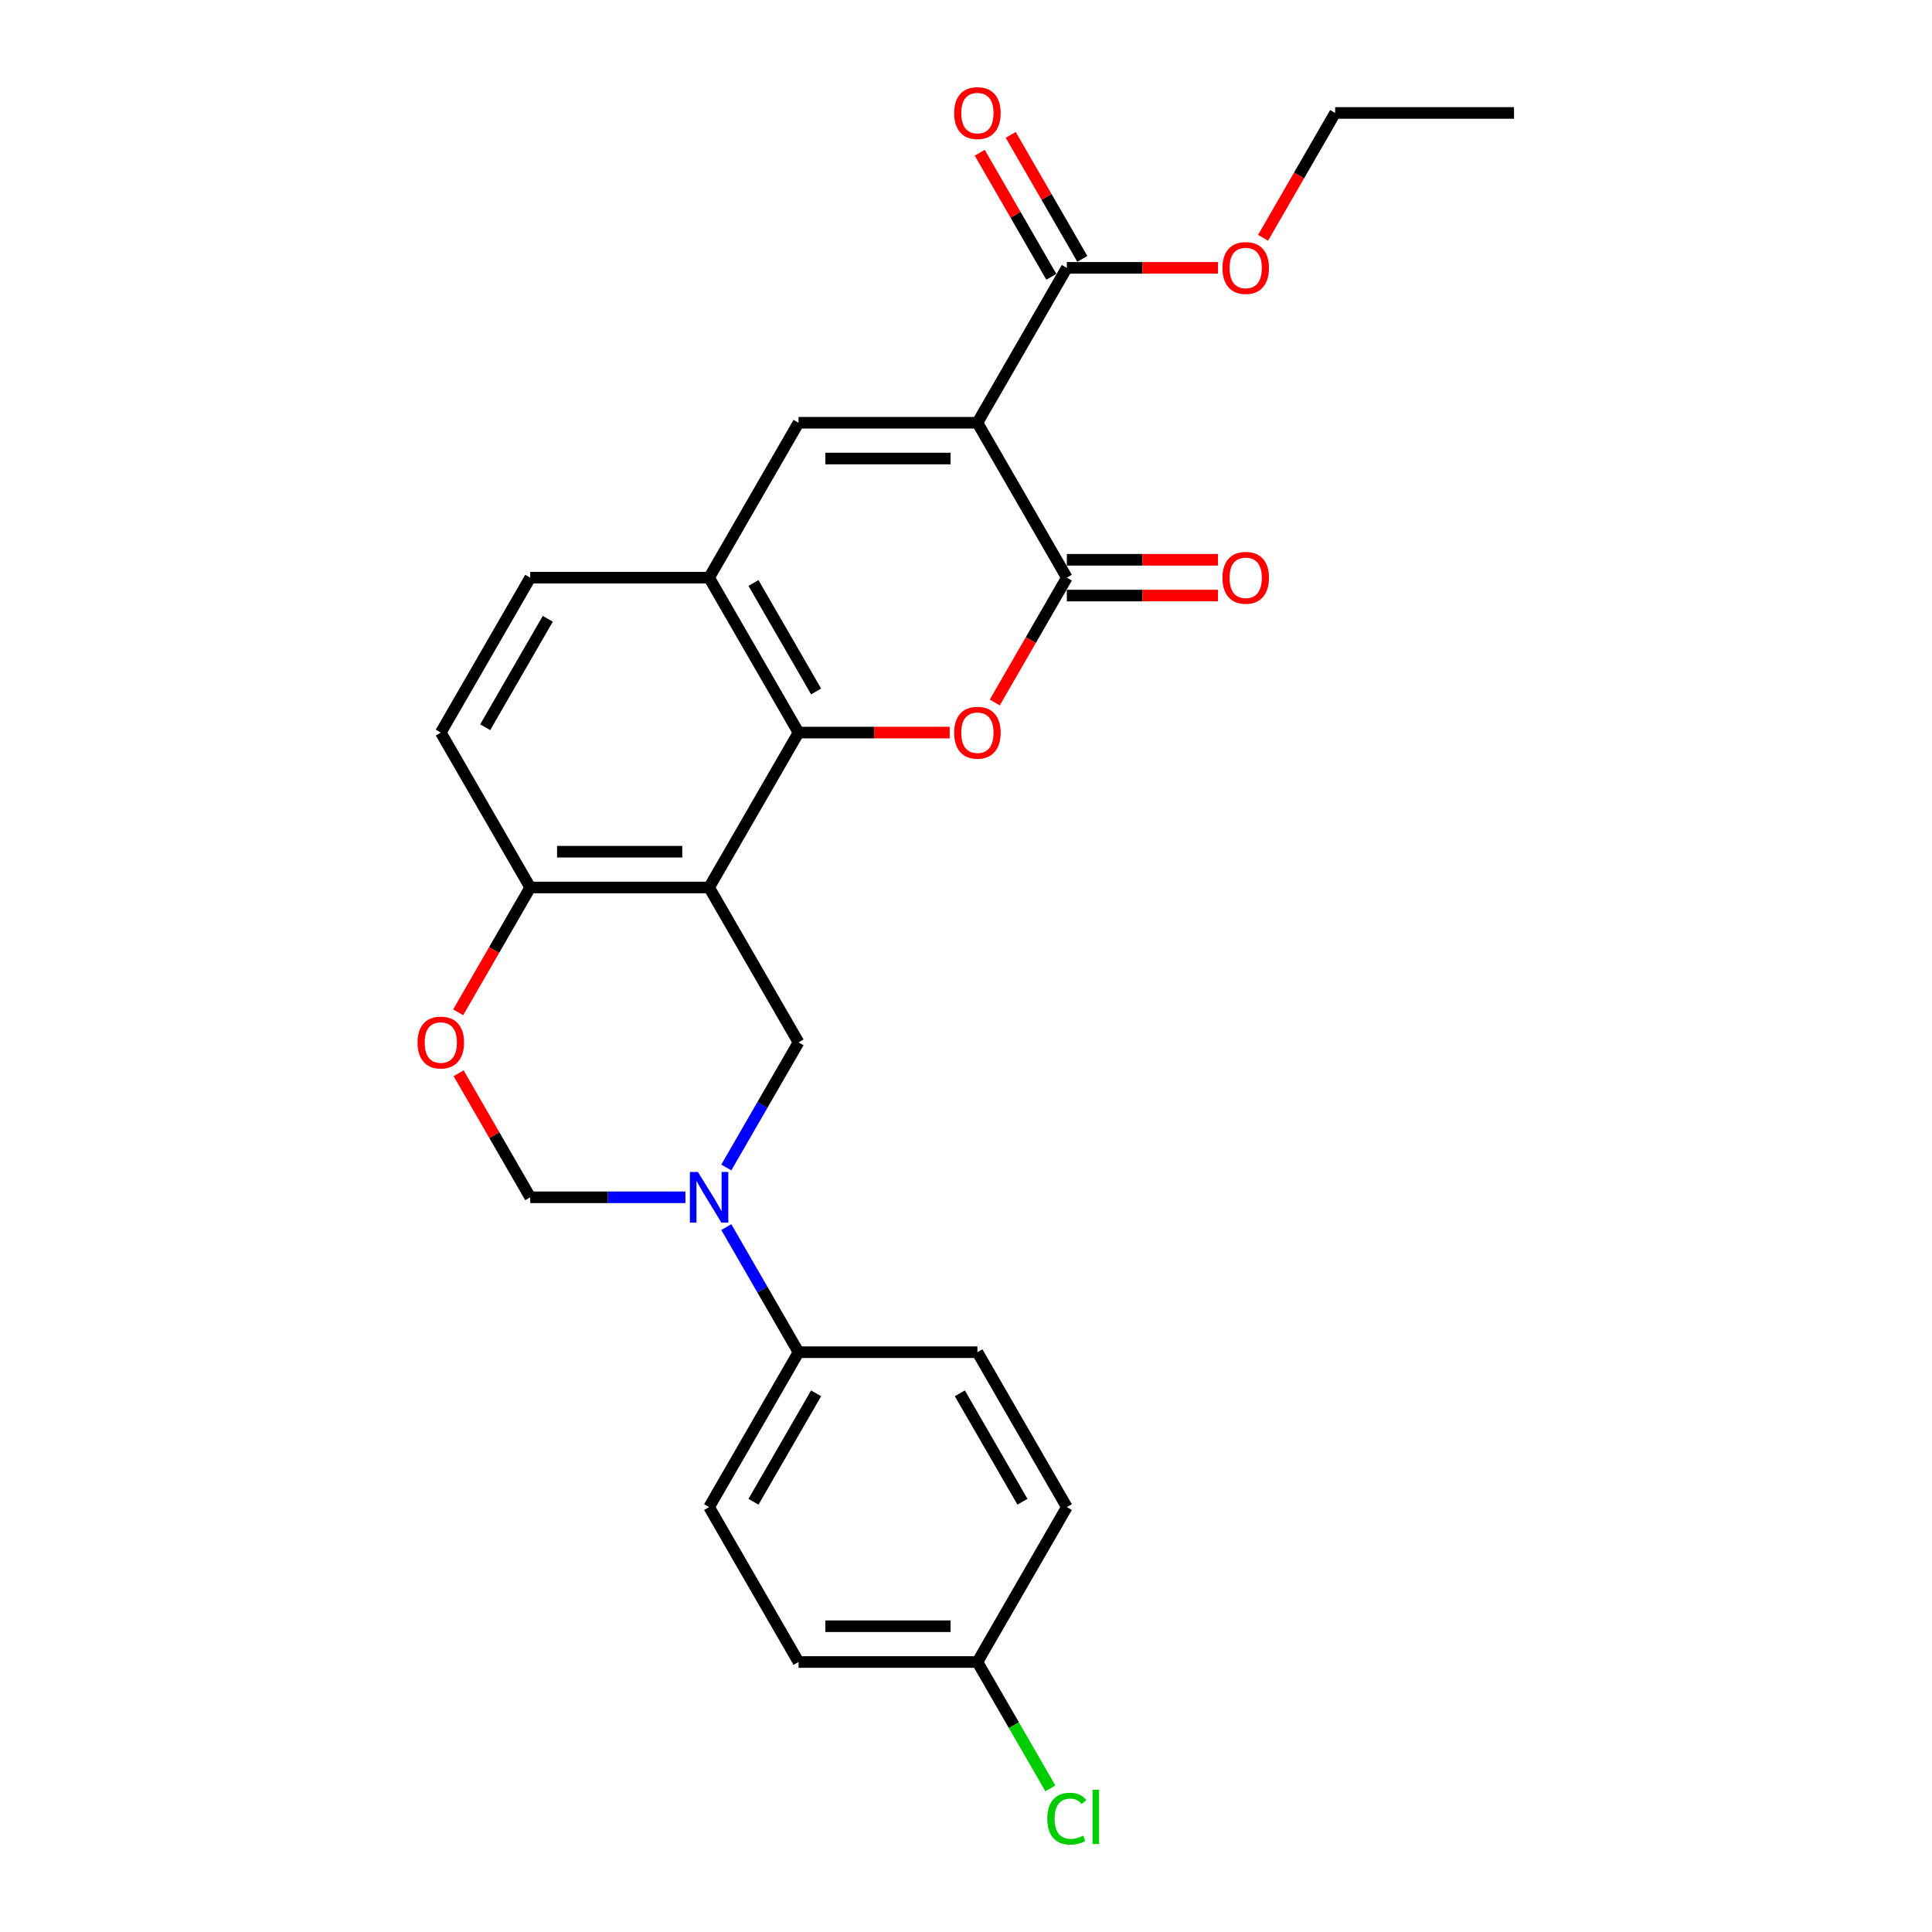 <?xml version='1.0' encoding='iso-8859-1'?>
<svg version='1.1' baseProfile='full'
              xmlns='http://www.w3.org/2000/svg'
                      xmlns:rdkit='http://www.rdkit.org/xml'
                      xmlns:xlink='http://www.w3.org/1999/xlink'
                  xml:space='preserve'
width='1000px' height='1000px' viewBox='0 0 1000 1000'>
<!-- END OF HEADER -->
<rect style='opacity:1.0;fill:#FFFFFF;stroke:none' width='1000' height='1000' x='0' y='0'> </rect>
<path class='bond-1' d='M 505.904,218.819 L 552.195,298.998' style='fill:none;fill-rule:evenodd;stroke:#000000;stroke-width:6px;stroke-linecap:butt;stroke-linejoin:miter;stroke-opacity:1' />
<path class='bond-4' d='M 505.904,218.819 L 413.321,218.819' style='fill:none;fill-rule:evenodd;stroke:#000000;stroke-width:6px;stroke-linecap:butt;stroke-linejoin:miter;stroke-opacity:1' />
<path class='bond-4' d='M 492.017,237.336 L 427.209,237.336' style='fill:none;fill-rule:evenodd;stroke:#000000;stroke-width:6px;stroke-linecap:butt;stroke-linejoin:miter;stroke-opacity:1' />
<path class='bond-8' d='M 505.904,218.819 L 552.195,138.64' style='fill:none;fill-rule:evenodd;stroke:#000000;stroke-width:6px;stroke-linecap:butt;stroke-linejoin:miter;stroke-opacity:1' />
<path class='bond-0' d='M 367.03,459.356 L 413.321,379.177' style='fill:none;fill-rule:evenodd;stroke:#000000;stroke-width:6px;stroke-linecap:butt;stroke-linejoin:miter;stroke-opacity:1' />
<path class='bond-6' d='M 367.03,459.356 L 413.321,539.535' style='fill:none;fill-rule:evenodd;stroke:#000000;stroke-width:6px;stroke-linecap:butt;stroke-linejoin:miter;stroke-opacity:1' />
<path class='bond-27' d='M 367.03,459.356 L 274.447,459.356' style='fill:none;fill-rule:evenodd;stroke:#000000;stroke-width:6px;stroke-linecap:butt;stroke-linejoin:miter;stroke-opacity:1' />
<path class='bond-27' d='M 353.142,440.84 L 288.335,440.84' style='fill:none;fill-rule:evenodd;stroke:#000000;stroke-width:6px;stroke-linecap:butt;stroke-linejoin:miter;stroke-opacity:1' />
<path class='bond-3' d='M 552.195,298.998 L 533.545,331.302' style='fill:none;fill-rule:evenodd;stroke:#000000;stroke-width:6px;stroke-linecap:butt;stroke-linejoin:miter;stroke-opacity:1' />
<path class='bond-3' d='M 533.545,331.302 L 514.895,363.605' style='fill:none;fill-rule:evenodd;stroke:#FF0000;stroke-width:6px;stroke-linecap:butt;stroke-linejoin:miter;stroke-opacity:1' />
<path class='bond-13' d='M 552.195,308.257 L 591.312,308.257' style='fill:none;fill-rule:evenodd;stroke:#000000;stroke-width:6px;stroke-linecap:butt;stroke-linejoin:miter;stroke-opacity:1' />
<path class='bond-13' d='M 591.312,308.257 L 630.428,308.257' style='fill:none;fill-rule:evenodd;stroke:#FF0000;stroke-width:6px;stroke-linecap:butt;stroke-linejoin:miter;stroke-opacity:1' />
<path class='bond-13' d='M 552.195,289.74 L 591.312,289.74' style='fill:none;fill-rule:evenodd;stroke:#000000;stroke-width:6px;stroke-linecap:butt;stroke-linejoin:miter;stroke-opacity:1' />
<path class='bond-13' d='M 591.312,289.74 L 630.428,289.74' style='fill:none;fill-rule:evenodd;stroke:#FF0000;stroke-width:6px;stroke-linecap:butt;stroke-linejoin:miter;stroke-opacity:1' />
<path class='bond-2' d='M 413.321,379.177 L 367.03,298.998' style='fill:none;fill-rule:evenodd;stroke:#000000;stroke-width:6px;stroke-linecap:butt;stroke-linejoin:miter;stroke-opacity:1' />
<path class='bond-2' d='M 422.413,357.892 L 390.009,301.767' style='fill:none;fill-rule:evenodd;stroke:#000000;stroke-width:6px;stroke-linecap:butt;stroke-linejoin:miter;stroke-opacity:1' />
<path class='bond-26' d='M 413.321,379.177 L 452.437,379.177' style='fill:none;fill-rule:evenodd;stroke:#000000;stroke-width:6px;stroke-linecap:butt;stroke-linejoin:miter;stroke-opacity:1' />
<path class='bond-26' d='M 452.437,379.177 L 491.554,379.177' style='fill:none;fill-rule:evenodd;stroke:#FF0000;stroke-width:6px;stroke-linecap:butt;stroke-linejoin:miter;stroke-opacity:1' />
<path class='bond-7' d='M 413.321,218.819 L 367.03,298.998' style='fill:none;fill-rule:evenodd;stroke:#000000;stroke-width:6px;stroke-linecap:butt;stroke-linejoin:miter;stroke-opacity:1' />
<path class='bond-5' d='M 375.935,604.29 L 394.628,571.913' style='fill:none;fill-rule:evenodd;stroke:#0000FF;stroke-width:6px;stroke-linecap:butt;stroke-linejoin:miter;stroke-opacity:1' />
<path class='bond-5' d='M 394.628,571.913 L 413.321,539.535' style='fill:none;fill-rule:evenodd;stroke:#000000;stroke-width:6px;stroke-linecap:butt;stroke-linejoin:miter;stroke-opacity:1' />
<path class='bond-12' d='M 375.935,635.139 L 394.628,667.516' style='fill:none;fill-rule:evenodd;stroke:#0000FF;stroke-width:6px;stroke-linecap:butt;stroke-linejoin:miter;stroke-opacity:1' />
<path class='bond-12' d='M 394.628,667.516 L 413.321,699.893' style='fill:none;fill-rule:evenodd;stroke:#000000;stroke-width:6px;stroke-linecap:butt;stroke-linejoin:miter;stroke-opacity:1' />
<path class='bond-28' d='M 354.772,619.714 L 314.61,619.714' style='fill:none;fill-rule:evenodd;stroke:#0000FF;stroke-width:6px;stroke-linecap:butt;stroke-linejoin:miter;stroke-opacity:1' />
<path class='bond-28' d='M 314.61,619.714 L 274.447,619.714' style='fill:none;fill-rule:evenodd;stroke:#000000;stroke-width:6px;stroke-linecap:butt;stroke-linejoin:miter;stroke-opacity:1' />
<path class='bond-14' d='M 367.03,298.998 L 274.447,298.998' style='fill:none;fill-rule:evenodd;stroke:#000000;stroke-width:6px;stroke-linecap:butt;stroke-linejoin:miter;stroke-opacity:1' />
<path class='bond-15' d='M 560.213,134.011 L 541.681,101.912' style='fill:none;fill-rule:evenodd;stroke:#000000;stroke-width:6px;stroke-linecap:butt;stroke-linejoin:miter;stroke-opacity:1' />
<path class='bond-15' d='M 541.681,101.912 L 523.148,69.812' style='fill:none;fill-rule:evenodd;stroke:#FF0000;stroke-width:6px;stroke-linecap:butt;stroke-linejoin:miter;stroke-opacity:1' />
<path class='bond-15' d='M 544.177,143.27 L 525.645,111.17' style='fill:none;fill-rule:evenodd;stroke:#000000;stroke-width:6px;stroke-linecap:butt;stroke-linejoin:miter;stroke-opacity:1' />
<path class='bond-15' d='M 525.645,111.17 L 507.112,79.07' style='fill:none;fill-rule:evenodd;stroke:#FF0000;stroke-width:6px;stroke-linecap:butt;stroke-linejoin:miter;stroke-opacity:1' />
<path class='bond-19' d='M 552.195,138.64 L 591.312,138.64' style='fill:none;fill-rule:evenodd;stroke:#000000;stroke-width:6px;stroke-linecap:butt;stroke-linejoin:miter;stroke-opacity:1' />
<path class='bond-19' d='M 591.312,138.64 L 630.428,138.64' style='fill:none;fill-rule:evenodd;stroke:#FF0000;stroke-width:6px;stroke-linecap:butt;stroke-linejoin:miter;stroke-opacity:1' />
<path class='bond-9' d='M 237.147,523.963 L 255.797,491.66' style='fill:none;fill-rule:evenodd;stroke:#FF0000;stroke-width:6px;stroke-linecap:butt;stroke-linejoin:miter;stroke-opacity:1' />
<path class='bond-9' d='M 255.797,491.66 L 274.447,459.356' style='fill:none;fill-rule:evenodd;stroke:#000000;stroke-width:6px;stroke-linecap:butt;stroke-linejoin:miter;stroke-opacity:1' />
<path class='bond-10' d='M 237.382,555.515 L 255.914,587.615' style='fill:none;fill-rule:evenodd;stroke:#FF0000;stroke-width:6px;stroke-linecap:butt;stroke-linejoin:miter;stroke-opacity:1' />
<path class='bond-10' d='M 255.914,587.615 L 274.447,619.714' style='fill:none;fill-rule:evenodd;stroke:#000000;stroke-width:6px;stroke-linecap:butt;stroke-linejoin:miter;stroke-opacity:1' />
<path class='bond-11' d='M 274.447,459.356 L 228.156,379.177' style='fill:none;fill-rule:evenodd;stroke:#000000;stroke-width:6px;stroke-linecap:butt;stroke-linejoin:miter;stroke-opacity:1' />
<path class='bond-17' d='M 413.321,699.893 L 367.03,780.072' style='fill:none;fill-rule:evenodd;stroke:#000000;stroke-width:6px;stroke-linecap:butt;stroke-linejoin:miter;stroke-opacity:1' />
<path class='bond-17' d='M 422.413,721.179 L 390.009,777.304' style='fill:none;fill-rule:evenodd;stroke:#000000;stroke-width:6px;stroke-linecap:butt;stroke-linejoin:miter;stroke-opacity:1' />
<path class='bond-18' d='M 413.321,699.893 L 505.904,699.893' style='fill:none;fill-rule:evenodd;stroke:#000000;stroke-width:6px;stroke-linecap:butt;stroke-linejoin:miter;stroke-opacity:1' />
<path class='bond-16' d='M 274.447,298.998 L 228.156,379.177' style='fill:none;fill-rule:evenodd;stroke:#000000;stroke-width:6px;stroke-linecap:butt;stroke-linejoin:miter;stroke-opacity:1' />
<path class='bond-16' d='M 283.539,320.284 L 251.135,376.409' style='fill:none;fill-rule:evenodd;stroke:#000000;stroke-width:6px;stroke-linecap:butt;stroke-linejoin:miter;stroke-opacity:1' />
<path class='bond-21' d='M 367.03,780.072 L 413.321,860.251' style='fill:none;fill-rule:evenodd;stroke:#000000;stroke-width:6px;stroke-linecap:butt;stroke-linejoin:miter;stroke-opacity:1' />
<path class='bond-22' d='M 505.904,699.893 L 552.195,780.072' style='fill:none;fill-rule:evenodd;stroke:#000000;stroke-width:6px;stroke-linecap:butt;stroke-linejoin:miter;stroke-opacity:1' />
<path class='bond-22' d='M 496.812,721.179 L 529.216,777.304' style='fill:none;fill-rule:evenodd;stroke:#000000;stroke-width:6px;stroke-linecap:butt;stroke-linejoin:miter;stroke-opacity:1' />
<path class='bond-24' d='M 653.769,123.068 L 672.419,90.765' style='fill:none;fill-rule:evenodd;stroke:#FF0000;stroke-width:6px;stroke-linecap:butt;stroke-linejoin:miter;stroke-opacity:1' />
<path class='bond-24' d='M 672.419,90.765 L 691.069,58.462' style='fill:none;fill-rule:evenodd;stroke:#000000;stroke-width:6px;stroke-linecap:butt;stroke-linejoin:miter;stroke-opacity:1' />
<path class='bond-20' d='M 505.904,860.251 L 552.195,780.072' style='fill:none;fill-rule:evenodd;stroke:#000000;stroke-width:6px;stroke-linecap:butt;stroke-linejoin:miter;stroke-opacity:1' />
<path class='bond-23' d='M 505.904,860.251 L 524.784,892.953' style='fill:none;fill-rule:evenodd;stroke:#000000;stroke-width:6px;stroke-linecap:butt;stroke-linejoin:miter;stroke-opacity:1' />
<path class='bond-23' d='M 524.784,892.953 L 543.664,925.654' style='fill:none;fill-rule:evenodd;stroke:#00CC00;stroke-width:6px;stroke-linecap:butt;stroke-linejoin:miter;stroke-opacity:1' />
<path class='bond-29' d='M 505.904,860.251 L 413.321,860.251' style='fill:none;fill-rule:evenodd;stroke:#000000;stroke-width:6px;stroke-linecap:butt;stroke-linejoin:miter;stroke-opacity:1' />
<path class='bond-29' d='M 492.017,841.735 L 427.209,841.735' style='fill:none;fill-rule:evenodd;stroke:#000000;stroke-width:6px;stroke-linecap:butt;stroke-linejoin:miter;stroke-opacity:1' />
<path class='bond-25' d='M 691.069,58.462 L 783.652,58.462' style='fill:none;fill-rule:evenodd;stroke:#000000;stroke-width:6px;stroke-linecap:butt;stroke-linejoin:miter;stroke-opacity:1' />
<path  class='atom-4' d='M 493.868 379.252
Q 493.868 372.956, 496.979 369.438
Q 500.09 365.92, 505.904 365.92
Q 511.718 365.92, 514.829 369.438
Q 517.94 372.956, 517.94 379.252
Q 517.94 385.621, 514.792 389.25
Q 511.644 392.843, 505.904 392.843
Q 500.127 392.843, 496.979 389.25
Q 493.868 385.658, 493.868 379.252
M 505.904 389.88
Q 509.904 389.88, 512.051 387.214
Q 514.236 384.51, 514.236 379.252
Q 514.236 374.104, 512.051 371.512
Q 509.904 368.882, 505.904 368.882
Q 501.904 368.882, 499.719 371.475
Q 497.572 374.067, 497.572 379.252
Q 497.572 384.547, 499.719 387.214
Q 501.904 389.88, 505.904 389.88
' fill='#FF0000'/>
<path  class='atom-6' d='M 361.234 606.605
L 369.826 620.492
Q 370.678 621.862, 372.048 624.344
Q 373.418 626.825, 373.492 626.973
L 373.492 606.605
L 376.973 606.605
L 376.973 632.824
L 373.381 632.824
L 364.16 617.641
Q 363.086 615.863, 361.938 613.826
Q 360.827 611.789, 360.494 611.16
L 360.494 632.824
L 357.087 632.824
L 357.087 606.605
L 361.234 606.605
' fill='#0000FF'/>
<path  class='atom-10' d='M 216.12 539.609
Q 216.12 533.314, 219.231 529.796
Q 222.342 526.278, 228.156 526.278
Q 233.97 526.278, 237.081 529.796
Q 240.192 533.314, 240.192 539.609
Q 240.192 545.979, 237.044 549.608
Q 233.896 553.201, 228.156 553.201
Q 222.379 553.201, 219.231 549.608
Q 216.12 546.016, 216.12 539.609
M 228.156 550.238
Q 232.155 550.238, 234.303 547.572
Q 236.488 544.868, 236.488 539.609
Q 236.488 534.462, 234.303 531.87
Q 232.155 529.24, 228.156 529.24
Q 224.156 529.24, 221.971 531.833
Q 219.823 534.425, 219.823 539.609
Q 219.823 544.905, 221.971 547.572
Q 224.156 550.238, 228.156 550.238
' fill='#FF0000'/>
<path  class='atom-14' d='M 632.742 299.073
Q 632.742 292.777, 635.853 289.259
Q 638.964 285.741, 644.778 285.741
Q 650.592 285.741, 653.703 289.259
Q 656.814 292.777, 656.814 299.073
Q 656.814 305.442, 653.666 309.071
Q 650.518 312.664, 644.778 312.664
Q 639.001 312.664, 635.853 309.071
Q 632.742 305.479, 632.742 299.073
M 644.778 309.701
Q 648.778 309.701, 650.926 307.035
Q 653.111 304.331, 653.111 299.073
Q 653.111 293.925, 650.926 291.333
Q 648.778 288.703, 644.778 288.703
Q 640.778 288.703, 638.594 291.296
Q 636.446 293.888, 636.446 299.073
Q 636.446 304.368, 638.594 307.035
Q 640.778 309.701, 644.778 309.701
' fill='#FF0000'/>
<path  class='atom-16' d='M 493.868 58.535
Q 493.868 52.24, 496.979 48.722
Q 500.09 45.204, 505.904 45.204
Q 511.718 45.204, 514.829 48.722
Q 517.94 52.24, 517.94 58.535
Q 517.94 64.905, 514.792 68.534
Q 511.644 72.127, 505.904 72.127
Q 500.127 72.127, 496.979 68.534
Q 493.868 64.942, 493.868 58.535
M 505.904 69.164
Q 509.904 69.164, 512.051 66.498
Q 514.236 63.794, 514.236 58.535
Q 514.236 53.388, 512.051 50.796
Q 509.904 48.166, 505.904 48.166
Q 501.904 48.166, 499.719 50.759
Q 497.572 53.351, 497.572 58.535
Q 497.572 63.831, 499.719 66.498
Q 501.904 69.164, 505.904 69.164
' fill='#FF0000'/>
<path  class='atom-20' d='M 632.742 138.715
Q 632.742 132.419, 635.853 128.901
Q 638.964 125.383, 644.778 125.383
Q 650.592 125.383, 653.703 128.901
Q 656.814 132.419, 656.814 138.715
Q 656.814 145.084, 653.666 148.713
Q 650.518 152.306, 644.778 152.306
Q 639.001 152.306, 635.853 148.713
Q 632.742 145.121, 632.742 138.715
M 644.778 149.343
Q 648.778 149.343, 650.926 146.677
Q 653.111 143.973, 653.111 138.715
Q 653.111 133.567, 650.926 130.975
Q 648.778 128.345, 644.778 128.345
Q 640.778 128.345, 638.594 130.938
Q 636.446 133.53, 636.446 138.715
Q 636.446 144.01, 638.594 146.677
Q 640.778 149.343, 644.778 149.343
' fill='#FF0000'/>
<path  class='atom-24' d='M 542.085 941.338
Q 542.085 934.82, 545.122 931.413
Q 548.196 927.969, 554.01 927.969
Q 559.417 927.969, 562.305 931.783
L 559.861 933.783
Q 557.75 931.005, 554.01 931.005
Q 550.047 931.005, 547.937 933.672
Q 545.863 936.301, 545.863 941.338
Q 545.863 946.522, 548.011 949.189
Q 550.196 951.855, 554.417 951.855
Q 557.306 951.855, 560.676 950.115
L 561.713 952.892
Q 560.343 953.781, 558.269 954.299
Q 556.195 954.818, 553.899 954.818
Q 548.196 954.818, 545.122 951.337
Q 542.085 947.856, 542.085 941.338
' fill='#00CC00'/>
<path  class='atom-24' d='M 565.49 926.376
L 568.897 926.376
L 568.897 954.484
L 565.49 954.484
L 565.49 926.376
' fill='#00CC00'/>
</svg>
